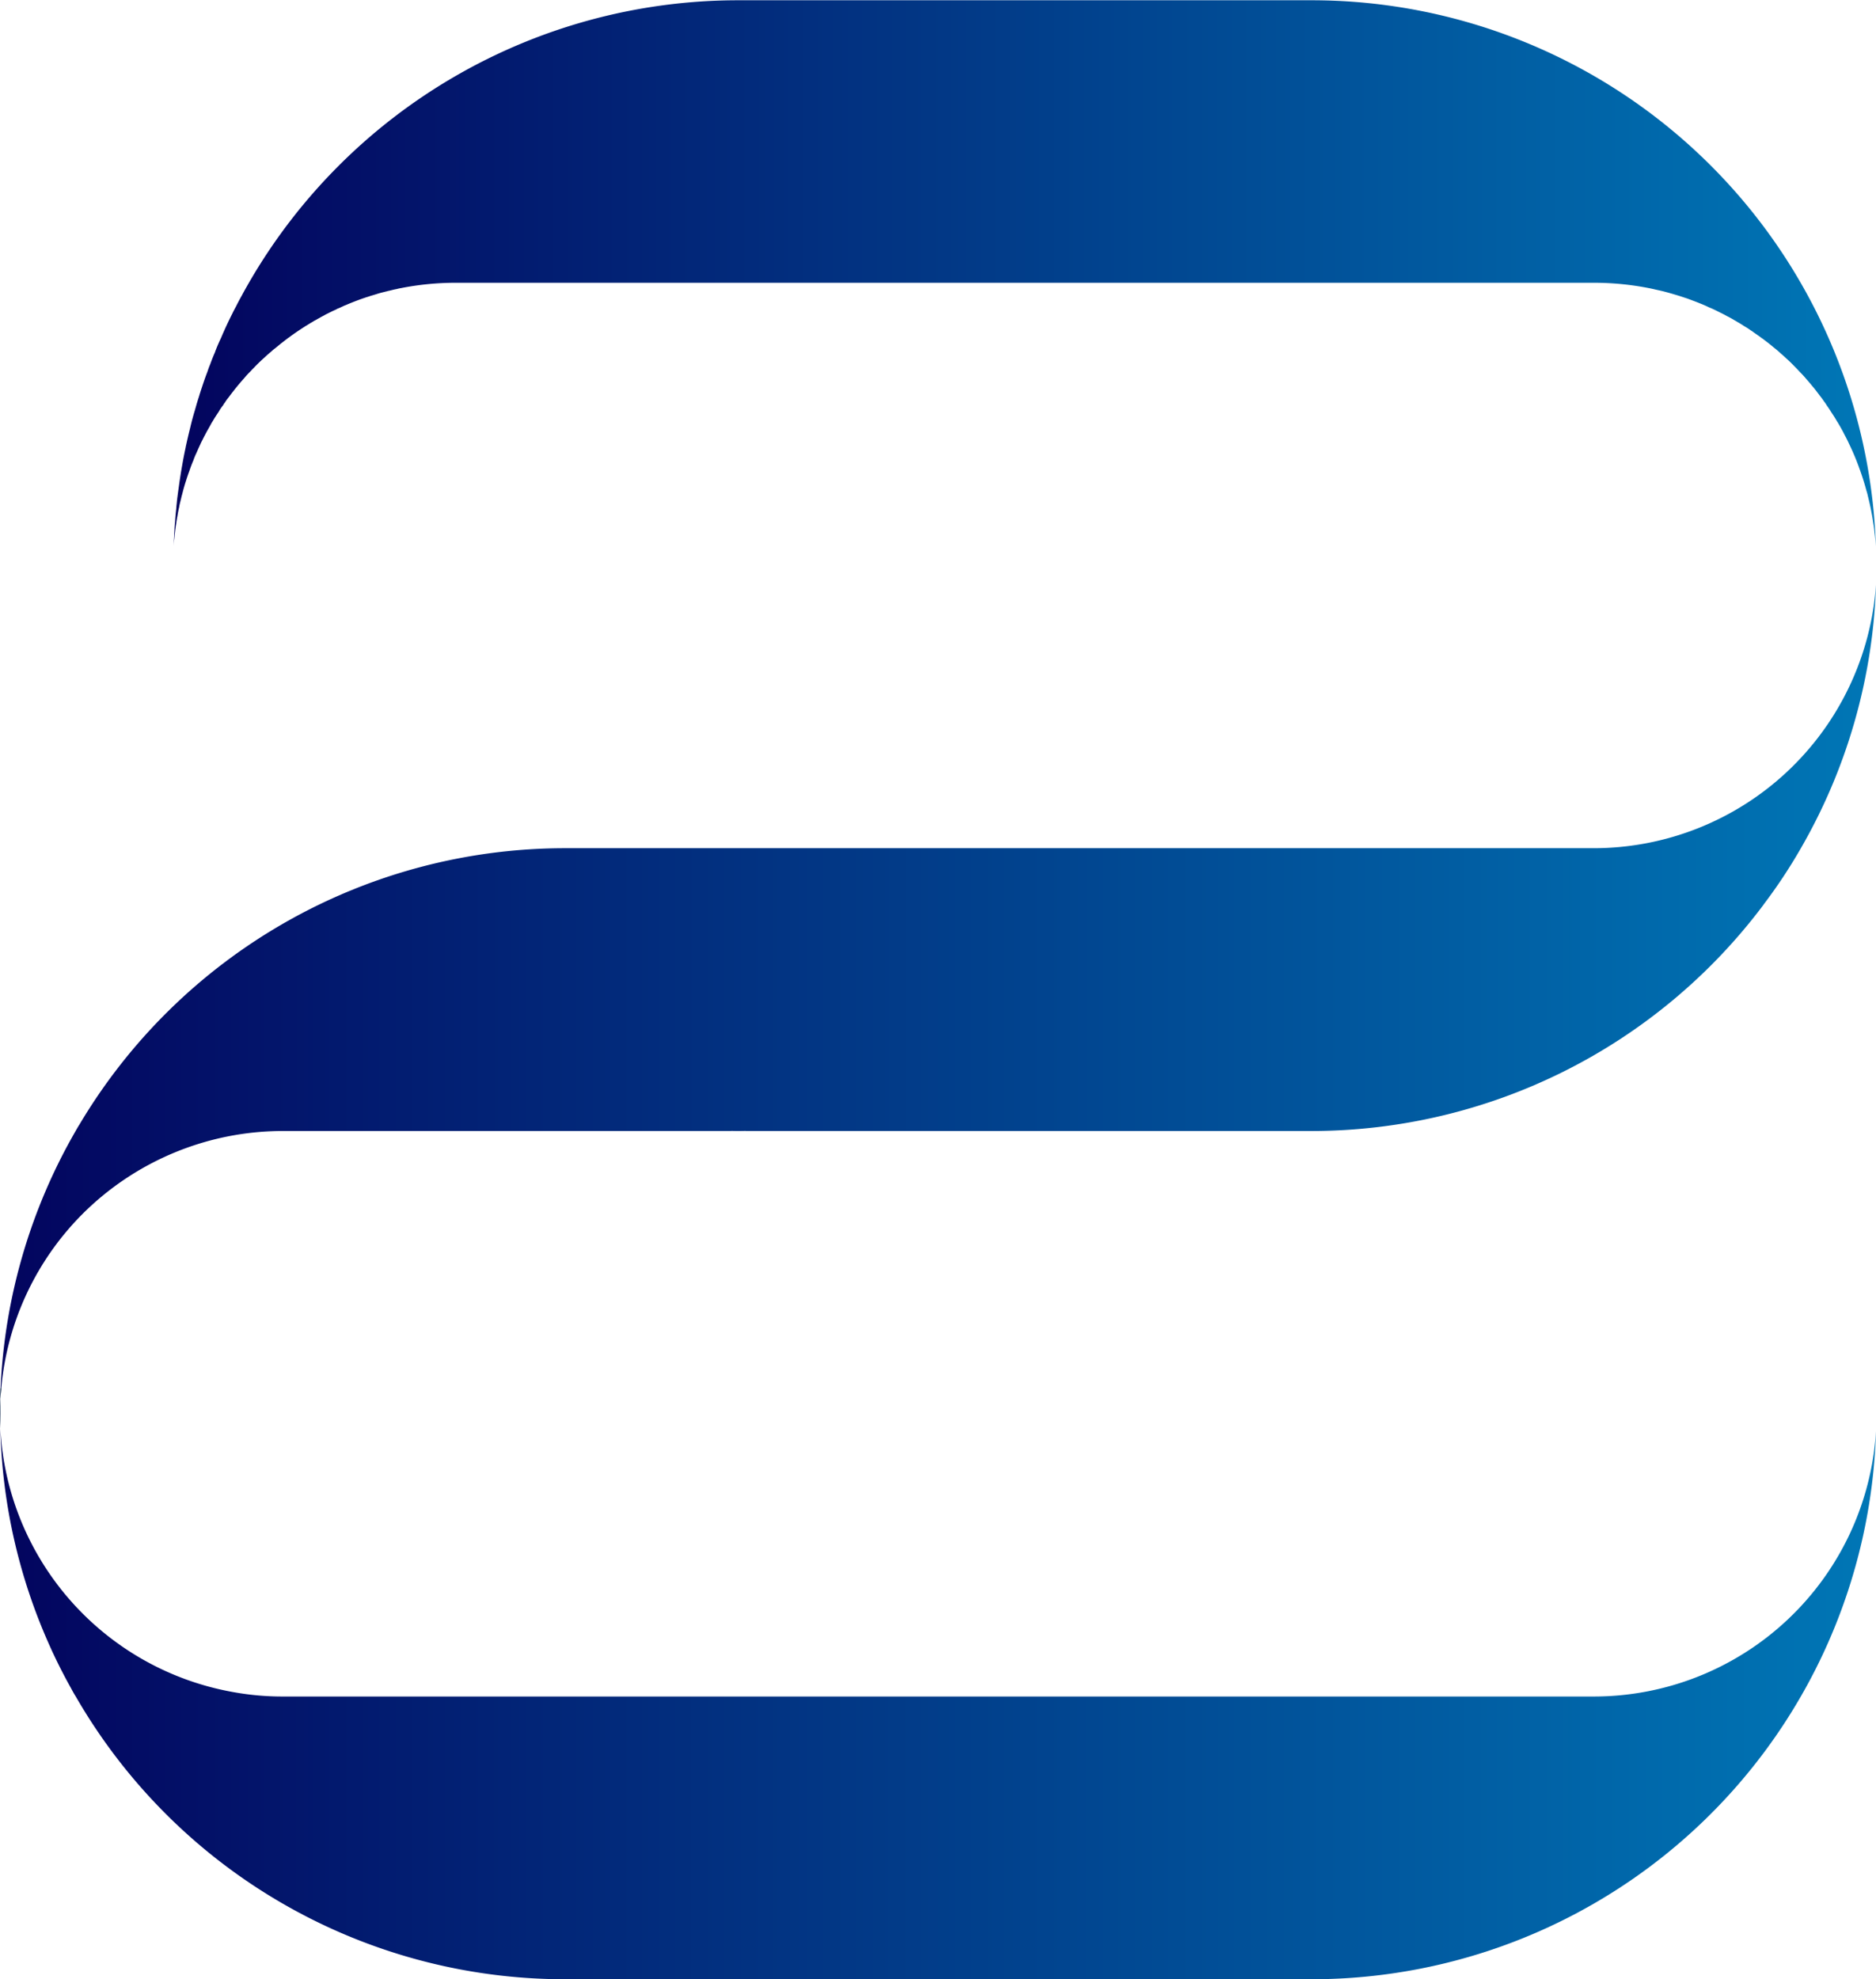 <svg xmlns="http://www.w3.org/2000/svg" xmlns:xlink="http://www.w3.org/1999/xlink" width="194.742" height="205.44"
     viewBox="0 0 194.742 205.44">
    <defs>
        <linearGradient id="linear-gradient" y1="0.5" x2="1" y2="0.5" gradientUnits="objectBoundingBox">
            <stop offset="0" stop-color="#03045e"/>
            <stop offset="1" stop-color="#0077b6"/>
        </linearGradient>
    </defs>
    <g id="Group_1" data-name="Group 1" transform="translate(-402.629 -397.28)">
        <path id="Path_1" data-name="Path 1" d="M478.54,514.674h1.5" fill="none"/>
        <path id="Path_2" data-name="Path 2" d="M478.54,514.674h1.5" fill="none"/>
        <path id="Path_3" data-name="Path 3"
              d="M597.358,454c-.024-.386-.06-.76-.1-1.146-.012-.133-.036-.266-.048-.4-.036-.374-.1-.748-.157-1.122-.072-.459-.157-.929-.253-1.387-.073-.35-.157-.7-.242-1.05v-.012c-.012-.024-.012-.06-.024-.084a5.158,5.158,0,0,0-.157-.591q-.307-1.158-.723-2.28A24.471,24.471,0,0,0,594.6,443.4c-.157-.338-.314-.664-.494-.99-.049-.108-.109-.205-.157-.313-.205-.374-.41-.748-.64-1.11-.181-.314-.374-.615-.579-.917-.144-.241-.3-.47-.47-.711-.012-.013-.012-.025-.024-.037-.061-.108-.145-.217-.217-.325-.012-.012-.024-.012-.024-.025-.169-.253-.35-.494-.543-.735,0-.012-.012-.024-.024-.036-.218-.29-.447-.592-.688-.869-.205-.253-.41-.495-.627-.736-.012-.012-.024-.036-.036-.048-.205-.241-.423-.471-.64-.688-.144-.156-.3-.325-.446-.47l-.06-.06c-.278-.29-.555-.567-.857-.833-.181-.169-.374-.35-.567-.506a9.485,9.485,0,0,0-.76-.652c-.325-.277-.651-.531-.989-.784a2.366,2.366,0,0,0-.277-.2c-.242-.193-.507-.362-.76-.543-.061-.036-.109-.084-.169-.12a.4.4,0,0,0-.109-.073c-.048-.036-.1-.06-.144-.1a7.311,7.311,0,0,0-.652-.41c-.012-.012-.036-.025-.048-.037-.2-.132-.422-.265-.639-.386a3.065,3.065,0,0,0-.266-.156c-.217-.133-.446-.266-.687-.386-.037-.025-.085-.037-.121-.061-.253-.144-.495-.265-.748-.386-.012-.012-.036-.012-.048-.024-.229-.121-.459-.229-.688-.338-.12-.048-.229-.1-.35-.144-.289-.145-.6-.278-.9-.4-.012,0-.024-.012-.036-.012-.374-.157-.772-.3-1.159-.447-.156-.06-.3-.108-.458-.157-.326-.108-.651-.217-.989-.313-.362-.109-.736-.217-1.11-.314-.277-.072-.555-.133-.832-.193-.253-.06-.519-.121-.772-.169a29.616,29.616,0,0,0-5.706-.555H449.94a29.384,29.384,0,0,0-5.694.555c-.157.024-.314.061-.458.1-.025,0-.037.012-.061.012a.152.152,0,0,0-.072.012c-.1.024-.181.036-.266.06s-.205.048-.3.073c-.012,0-.012,0-.024.012a1.234,1.234,0,0,0-.3.072h-.024c-.036.012-.06.012-.1.024-.012,0-.025.012-.037.012-.3.073-.591.145-.88.241-.073.025-.133.037-.193.061-.133.036-.278.084-.41.12l-.326.109c-.024.012-.06.012-.084.024s-.049.012-.073.024c-.048.012-.1.036-.145.048-.542.181-1.073.386-1.6.6-.024.012-.06.024-.084.036s-.037.012-.061.024c-.132.06-.277.12-.41.169a1.713,1.713,0,0,1-.217.1c-.012.012-.024.024-.036.024a1.428,1.428,0,0,0-.133.061c-.06.024-.108.048-.169.072a.911.911,0,0,0-.193.085c-.012,0-.024.012-.036.024l-.4.181-.434.217-.073.036a3.438,3.438,0,0,0-.361.193c-.073.036-.157.084-.23.121s-.12.06-.181.1c-.144.084-.289.157-.422.241a2.957,2.957,0,0,0-.362.205l-.253.145c-.06.036-.109.073-.169.109a.812.812,0,0,0-.169.108c-.012-.012-.012-.012-.024.012-.012,0-.012.012-.024.012h-.012l-.012.012c-.06.037-.109.061-.157.1-.531.338-1.049.688-1.544,1.049-.024.025-.048.037-.072.061a2.781,2.781,0,0,0-.314.229.982.982,0,0,0-.133.1c-.012.012-.036.024-.048.037-.121.1-.253.193-.374.289l-.41.338a1.37,1.37,0,0,0-.145.12,3.955,3.955,0,0,0-.422.35c-.036.024-.06.061-.1.085-.121.1-.242.205-.35.3s-.217.205-.326.3l-.024.024c-.024.024-.06.048-.085.072-.289.266-.567.531-.832.809l-.06.06c-.012.012-.024.036-.048.048s-.025.024-.025.036a.369.369,0,0,0-.1.1,1.007,1.007,0,0,0-.109.108,2.006,2.006,0,0,1-.169.181l-.036.037a7.742,7.742,0,0,0-.53.578c-.025.025-.037.049-.061.073-.229.253-.458.519-.675.784-.012.024-.036.036-.049.06-.132.157-.253.314-.386.483s-.289.374-.422.555c-.048.072-.108.132-.157.205a2.247,2.247,0,0,0-.193.265c-.036.048-.072.109-.108.169a.317.317,0,0,0-.06.072.194.194,0,0,0-.049.085c-.036.048-.072.108-.108.157a4.137,4.137,0,0,0-.41.615c-.218.326-.435.651-.628.989-.1.145-.181.3-.265.458s-.169.3-.253.447c-.037.072-.085.144-.121.217-.048.1-.109.2-.157.3-.084.157-.169.314-.241.471,0,.012-.012.012-.012.024-.085.157-.169.326-.241.495-.121.253-.23.494-.338.747-.024.061-.06.121-.085.193a1.837,1.837,0,0,0-.108.218c-.073.181-.145.361-.2.542a.963.963,0,0,0-.085.193c-.084.2-.169.423-.241.64a.675.675,0,0,0-.048.144c-.145.386-.278.773-.4,1.171-.121.374-.229.747-.326,1.133-.012.025-.012.061-.024.085a1.008,1.008,0,0,1-.048.181c-.037.145-.073.277-.1.422a.907.907,0,0,0-.048.193,5.9,5.9,0,0,0-.145.663l-.036.145c0,.024-.012.036-.012.061-.048.241-.1.494-.133.735-.036.157-.06.314-.084.471-.024.181-.061.374-.085.567a.234.234,0,0,0-.012.1c-.024.157-.048.314-.06.459s-.036.265-.048.4c0,.036-.012.084-.012.12v.037a.264.264,0,0,0-.012.1c-.037.277-.061.555-.073.832.024-.675.061-1.339.1-2.014.012-.169.024-.338.048-.519.024-.458.072-.917.121-1.363.012-.217.036-.422.06-.627v-.048c.012-.109.024-.205.036-.314,0-.036.012-.072.012-.109.024-.156.036-.3.061-.458.036-.289.084-.579.12-.868q.146-1.05.326-2.063c.108-.628.229-1.243.362-1.858a2.129,2.129,0,0,1,.048-.241q.2-.922.434-1.846c.012-.06.024-.108.036-.157q.182-.759.4-1.483c.049-.157.085-.3.133-.459.1-.362.205-.711.326-1.073.084-.29.181-.591.277-.881.181-.543.362-1.086.567-1.616.012-.024.012-.036.024-.061l.037-.108c.072-.217.156-.458.253-.676.157-.434.326-.868.519-1.3a.665.665,0,0,1,.048-.145c.169-.446.362-.881.567-1.315.374-.881.772-1.737,1.206-2.593.084-.181.181-.362.278-.543.024-.049.048-.085.072-.133q.289-.579.615-1.158c.229-.434.471-.857.712-1.279a58.631,58.631,0,0,1,50.832-29.348h59.445A58.6,58.6,0,0,1,597.358,454Z"
              fill="url(#linear-gradient)"/>
        <path id="Path_4" data-name="Path 4"
              d="M434.5,431.031l-.012.012h-.012C434.487,431.019,434.487,431.019,434.5,431.031Z" fill="#1d3557"/>
        <path id="Path_5" data-name="Path 5"
              d="M597.371,457.979a58.405,58.405,0,0,1-7.8,27.347,54.329,54.329,0,0,1-3.884,5.862v.012a58.65,58.65,0,0,1-46.949,23.474h-58.7v-.012c-.253.012-.494.012-.748.012s-.494,0-.748-.012v.012H431.978a29.456,29.456,0,0,0-20.748,8.577,29.267,29.267,0,0,0-8.468,18.082l-.072.036a58.585,58.585,0,0,1,7.792-26.7c.121-.217.254-.446.4-.675a58.656,58.656,0,0,1,50.447-28.673H568.082a29.39,29.39,0,0,0,29.289-27.347Z"
              fill="url(#linear-gradient)"/>
        <path id="Path_6" data-name="Path 6" d="M434.475,431.043h.012l.012-.012" fill="none"/>
        <path id="Path_7" data-name="Path 7" d="M428.866,435.567l-.109.108" fill="none"/>
        <path id="Path_8" data-name="Path 8" d="M425.754,439.379c-.145.205-.278.41-.41.615" fill="none"/>
        <path id="Path_9" data-name="Path 9" d="M423,444.336c-.108.242-.217.495-.313.76" fill="none"/>
        <path id="Path_10" data-name="Path 10"
              d="M423,444.336c-.108.242-.217.495-.313.76.06-.181.132-.361.2-.542A1.837,1.837,0,0,1,423,444.336Z"
              fill="#1d3557"/>
        <path id="Path_11" data-name="Path 11"
              d="M434.5,431.031l-.012.012h-.012C434.487,431.019,434.487,431.019,434.5,431.031Z" fill="#1d3557"/>
        <path id="Path_12" data-name="Path 12"
              d="M402.69,541.369c-.012.362-.024.736-.024,1.11-.025.507-.037,1.025-.037,1.544s.012,1.037.037,1.544Z"
              fill="#1d3557"/>
        <path id="Path_13" data-name="Path 13" d="M434.475,431.043h.012l.012-.012" fill="none"/>
        <path id="Path_14" data-name="Path 14" d="M428.866,435.567l-.109.108" fill="none"/>
        <path id="Path_15" data-name="Path 15" d="M425.754,439.379c-.145.205-.278.41-.41.615" fill="none"/>
        <path id="Path_16" data-name="Path 16" d="M423,444.336c-.108.242-.217.495-.313.76" fill="none"/>
        <path id="Path_17" data-name="Path 17" d="M422.822,439.97c-.144.494-.265.989-.4,1.483" fill="none"/>
        <path id="Path_18" data-name="Path 18"
              d="M597.371,545.845a58.618,58.618,0,0,1-58.638,56.875H461.327a58.632,58.632,0,0,1-50.833-29.348c-.169-.266-.325-.543-.47-.821-.857-1.531-1.653-3.112-2.364-4.728a58.337,58.337,0,0,1-4.994-22.256,29.339,29.339,0,0,0,24.306,27.37,28.472,28.472,0,0,0,5.006.435h136.1A29.351,29.351,0,0,0,597.371,545.845Z"
              fill="url(#linear-gradient)"/>
        <path id="Path_19" data-name="Path 19" d="M402.762,541.333c-.036.374-.072.76-.1,1.146,0-.374.012-.748.024-1.11Z"
              fill="#1d3557"/>
        <path id="Path_20" data-name="Path 20" d="M402.762,541.333c-.036.374-.072.76-.1,1.146,0-.374.012-.748.024-1.11Z"
              fill="#1d3557"/>
    </g>
</svg>

